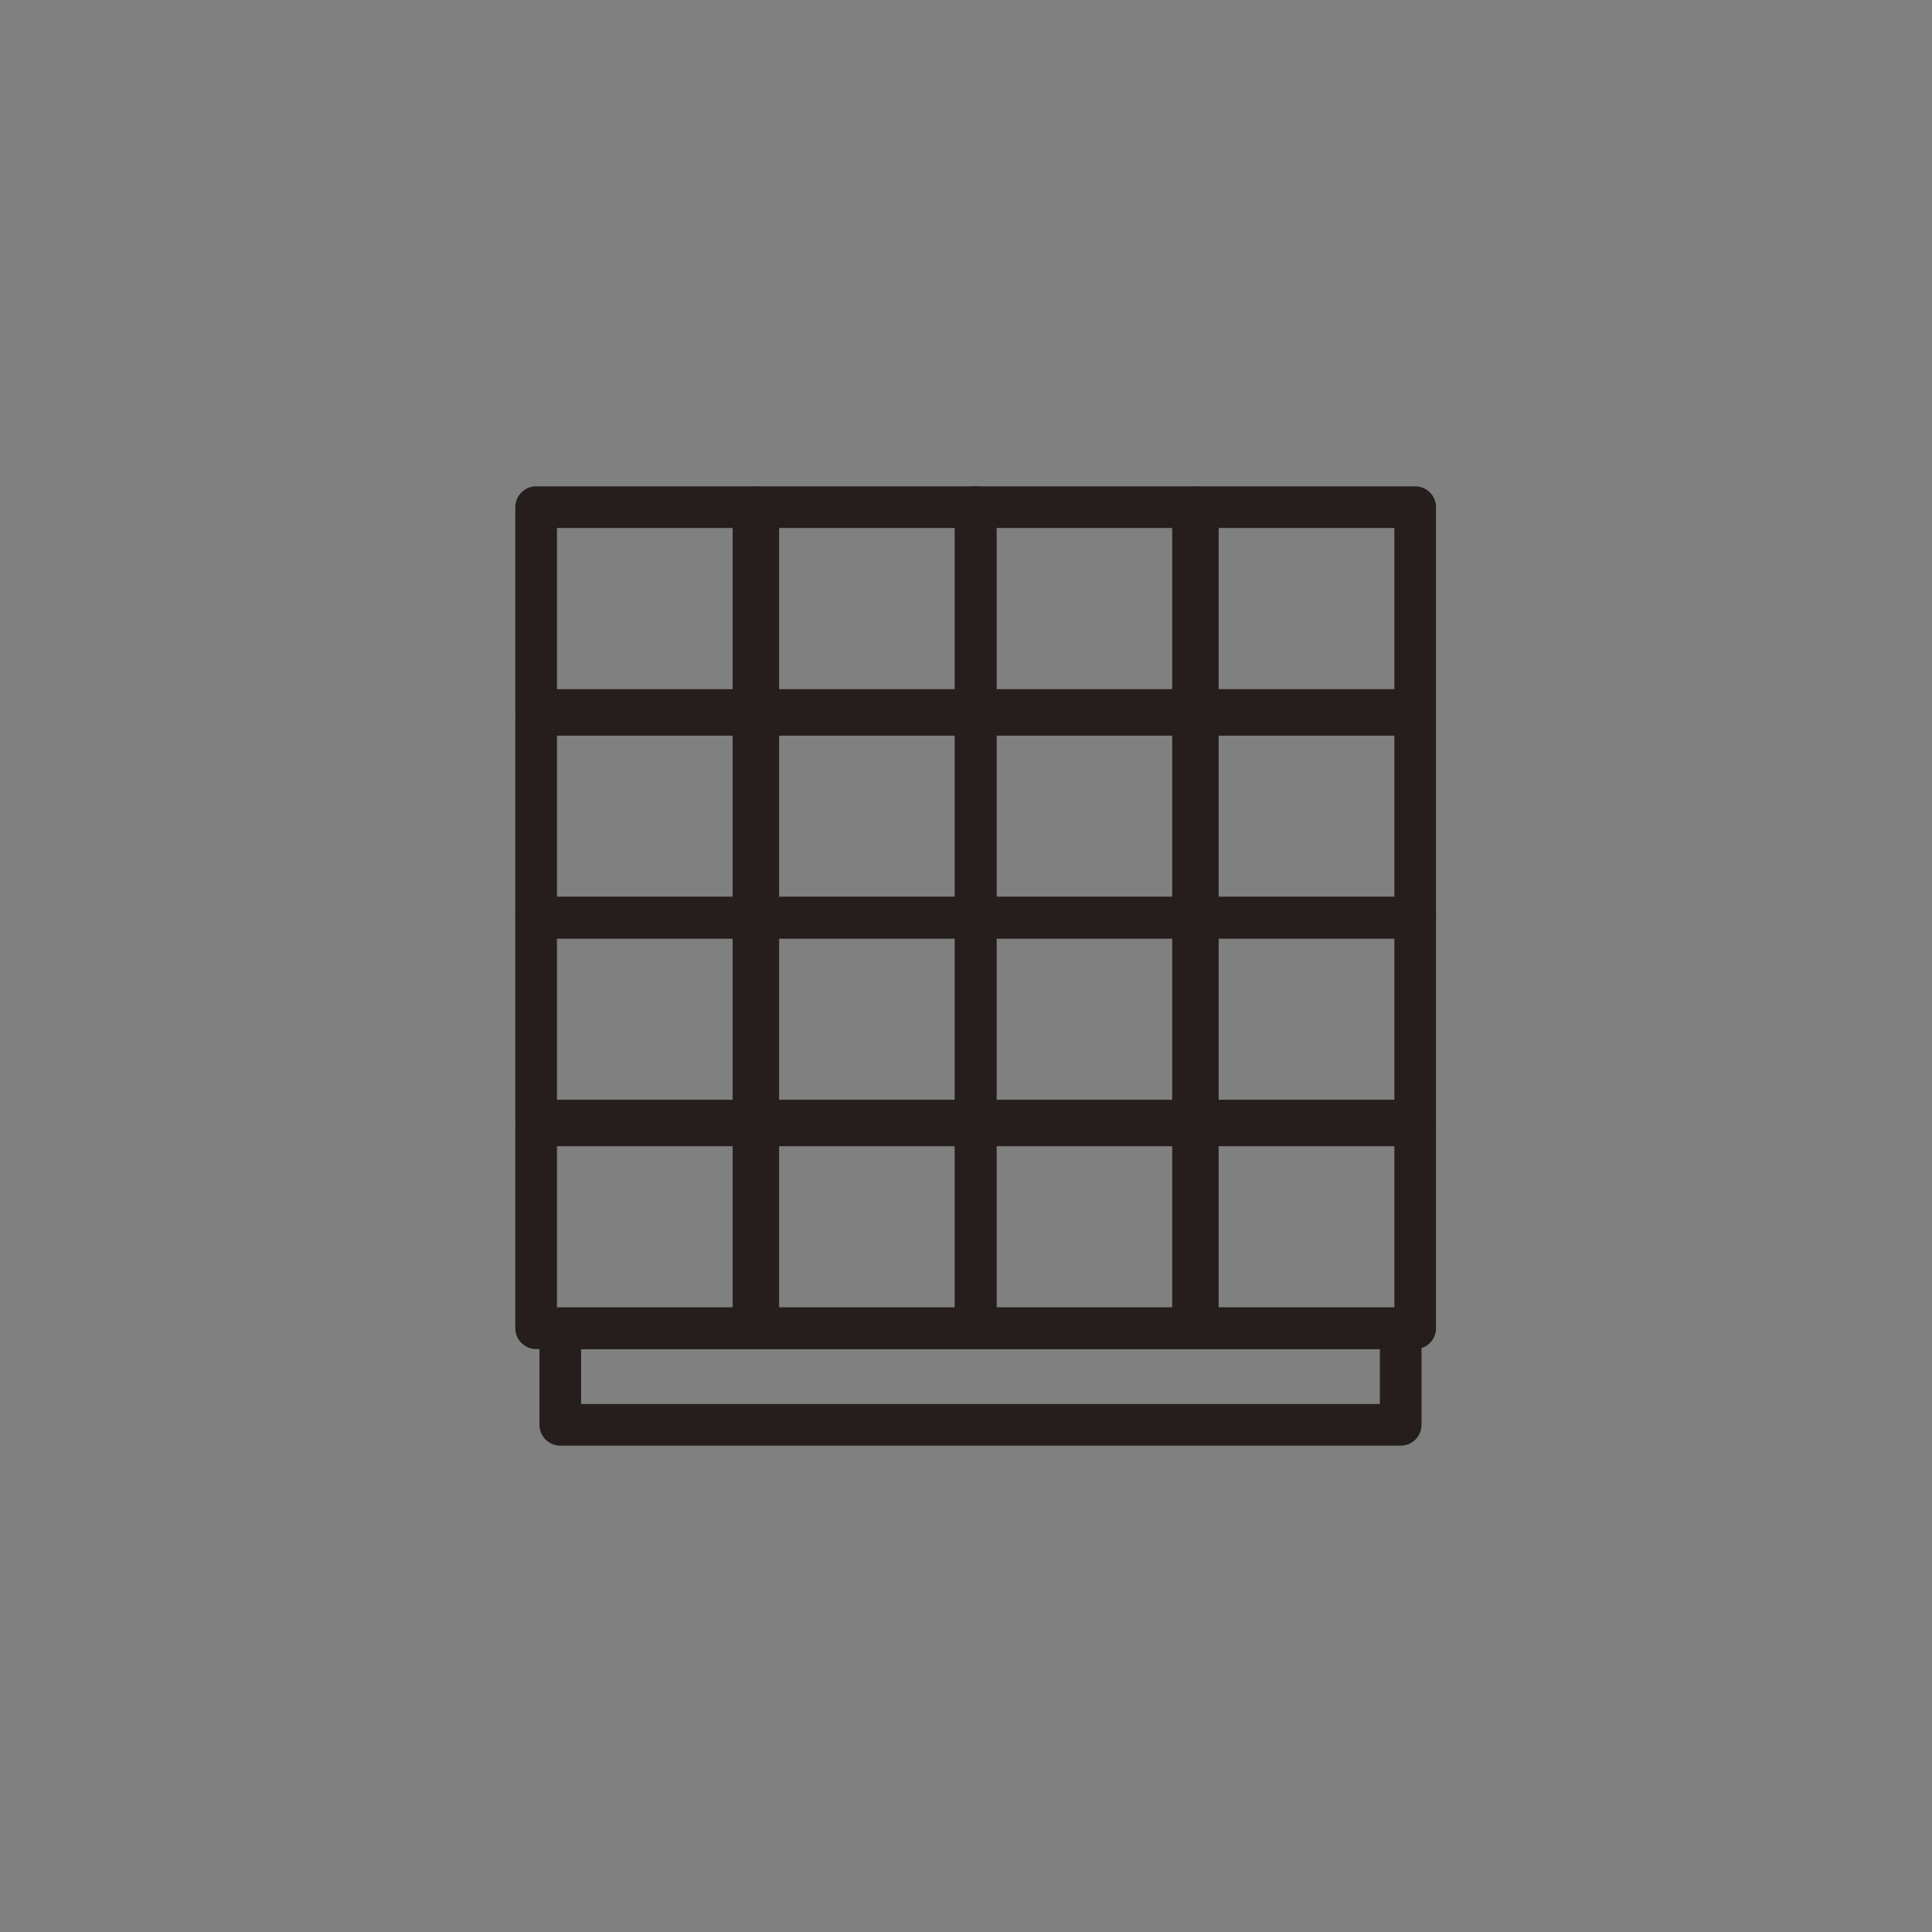 <?xml version="1.0" encoding="utf-8"?>
<!-- Generator: Adobe Illustrator 27.9.1, SVG Export Plug-In . SVG Version: 6.00 Build 0)  -->
<svg version="1.1" baseProfile="tiny" id="レイヤー_1"
	 xmlns="http://www.w3.org/2000/svg" xmlns:xlink="http://www.w3.org/1999/xlink" x="0px" y="0px" viewBox="0 0 40 40"
	 overflow="visible" xml:space="preserve">
<rect x="0" y="0" width="40" height="40" fill="#808080" stroke="none"/>
<path fill="none" stroke="#251E1C" stroke-width="0.865" stroke-linecap="round" stroke-linejoin="round" d="M-22.2,18.4l5.1,3
	c0,0,1.8,1.1,0.9,2.6s-2.6,1.4-2.6,1.4l-3.6-1.6l0.7,2.8l3.6,2.1c0,0,1.9,1,0.9,3c-1,1.9-3.1,1.3-3.1,1.3l-5.9-2.7h-4.3l-5.8,2.7
	c0,0-2.1,0.5-3.1-1.3c-1-2,0.9-3,0.9-3l3.7-2l0.7-2.8l-3.7,1.4c0,0-1.7,0.1-2.6-1.4c-0.9-1.5,0.9-2.6,0.9-2.6l5.7-2.9"/>
<circle fill="none" stroke="#251E1C" stroke-width="0.865" stroke-linecap="round" stroke-linejoin="round" cx="-28.3" cy="13.2" r="7.5"/>
<circle fill="#251E1C" cx="-31.6" cy="15.5" r="0.6"/>
<circle fill="#251E1C" cx="-25" cy="15.6" r="0.6"/>
<g>
	<path fill="#251E1C" d="M-31.4,9.2c-0.4,0.7-0.8,1.2-1.5,1.6c-0.2,0.1-0.3,0.1-0.5,0.2c-0.2,0.1-0.3,0.1-0.5,0.1
		c-0.4,0-0.9,0-1.3,0c-0.3,0-0.5,0.2-0.5,0.5c0,0.3,0.2,0.5,0.5,0.5c0.9,0.1,1.9,0,2.7-0.4c0.8-0.4,1.4-1.1,1.8-1.9
		C-30.2,9.2-31.1,8.7-31.4,9.2L-31.4,9.2z"/>
</g>
<g>
	<path fill="#251E1C" d="M-27,9.7c-0.6,1-1.4,1.9-2.5,2c-0.5,0-1,0-1.5-0.2c-0.3-0.1-0.6-0.3-0.8-0.5c-0.5-0.4-1.2,0.3-0.7,0.7
		c0.9,0.7,1.9,1,3,0.9c0.7-0.1,1.4-0.3,2-0.8c0.5-0.4,1-1,1.3-1.6C-25.9,9.6-26.7,9.1-27,9.7L-27,9.7z"/>
</g>
<g>
	<path fill="#251E1C" d="M-22.3,9.7c-0.6,1-1.4,1.9-2.5,2c-0.5,0-1,0-1.5-0.2c-0.3-0.1-0.6-0.3-0.8-0.5c-0.5-0.4-1.2,0.3-0.7,0.7
		c0.9,0.7,1.9,1,3,0.9c0.7-0.1,1.4-0.3,2-0.8c0.5-0.4,1-1,1.3-1.6C-21.1,9.6-21.9,9.1-22.3,9.7L-22.3,9.7z"/>
</g>
<path fill="none" stroke="#251E1C" stroke-width="0.757" stroke-linecap="round" stroke-linejoin="round" d="M-29.3,17.6
	c0,0,0.5,0.2,1,0.2s1.1-0.2,1.1-0.2"/>
<line fill="none" stroke="#251E1C" stroke-width="0.865" stroke-linecap="round" stroke-linejoin="round" x1="-17.9" y1="21.1" x2="-20.4" y2="24.4"/>
<line fill="none" stroke="#251E1C" stroke-width="0.865" stroke-linecap="round" stroke-linejoin="round" x1="-18.9" y1="28.3" x2="-21.7" y2="32.2"/>
<line fill="none" stroke="#251E1C" stroke-width="0.865" stroke-linecap="round" stroke-linejoin="round" x1="-38.4" y1="21" x2="-36.4" y2="24.6"/>
<line fill="none" stroke="#251E1C" stroke-width="0.865" stroke-linecap="round" stroke-linejoin="round" x1="-37.6" y1="28.3" x2="-34.8" y2="32.2"/>
<path fill="#FFFFFF" stroke="#251E1C" stroke-width="0.865" stroke-linecap="round" stroke-linejoin="round" d="M-11.4,76.4
	L-11.4,76.4l0-19.6h-4.1v19.6h0c0,0,0.2,0.8,2.2,0.8C-11.3,77.1-11.4,76.4-11.4,76.4z"/>
<path fill="#FFFFFF" stroke="#251E1C" stroke-width="0.865" stroke-linecap="round" stroke-linejoin="round" d="M14.1,76.4
	L14.1,76.4l0-19.6H10v19.6h0c0,0,0.2,0.8,2.2,0.8C14.2,77.1,14.1,76.4,14.1,76.4z"/>
<path fill="#FFFFFF" stroke="#251E1C" stroke-width="0.865" stroke-linecap="round" stroke-linejoin="round" d="M14.6,54.9
	c0,4.2-7.1,6.2-15.6,6.2S-16,58.8-16,54.9l0-2.4h30.6L14.6,54.9z"/>
<ellipse fill="#FFFFFF" stroke="#251E1C" stroke-width="0.865" stroke-linecap="round" stroke-linejoin="round" cx="-0.7" cy="52.8" rx="15.3" ry="6.2"/>
<path fill="none" stroke="#251E1C" stroke-width="0.862" stroke-linecap="round" stroke-linejoin="round" d="M71.4,13.3l-9.9-2.9
	L51.1,11c-1.2,0-1.5,0.7-1.5,1.4c0,0.7,0.1,15,0.1,15c0,0.6,0.2,1,1,1c0.8,0,6.9-1,6.9-1"/>
<polyline fill="none" stroke="#251E1C" stroke-width="0.862" stroke-linecap="round" stroke-linejoin="round" points="57.6,20.2 
	49.8,21 57.8,26 "/>
<path fill="none" stroke="#251E1C" stroke-width="0.862" stroke-linecap="round" stroke-linejoin="round" d="M71.4,13.3l-12.2,0.8
	c-1.1,0-1.4,0.7-1.4,1.4c0,0.7,0,17.3,0,17.3c0,0.7,0.1,1.6,1.6,1.6c1.4,0,12.2-1.9,12.2-1.9L71.4,13.3z"/>
<path fill="none" stroke="#251E1C" stroke-width="0.862" stroke-linecap="round" stroke-linejoin="round" d="M54.9,12.9l1.9-0.1
	c0.4,0,0.6,0.3,0.7,0.7c0.1,0.5-0.3,0.9-0.8,0.9l-1.9,0.1c0,0-0.7-0.2-0.7-0.8C54.1,13.2,54.5,13,54.9,12.9z"/>
<path fill="none" stroke="#251E1C" stroke-width="0.862" stroke-linecap="round" stroke-linejoin="round" d="M63.5,29.4l1.8-0.2
	c0.4,0,0.9,0.2,0.9,0.8c0,0.6-0.2,0.9-0.8,0.9l-2.2,0.3c0,0-0.7,0.1-0.8-0.7C62.4,29.9,62.8,29.5,63.5,29.4z"/>
<path fill="none" stroke="#251E1C" stroke-width="0.862" stroke-linecap="round" stroke-linejoin="round" d="M63.5,16.3l1.8-0.2
	c0.4,0,0.9,0.2,0.9,0.8c0,0.6-0.2,0.9-0.8,0.9l-2.2,0.3c0,0-0.7,0.1-0.8-0.7C62.4,16.7,62.8,16.4,63.5,16.3z"/>
<line fill="none" stroke="#251E1C" stroke-width="0.862" stroke-linecap="round" stroke-linejoin="round" x1="61.5" y1="10.4" x2="61.5" y2="13.9"/>
<rect x="69.5" y="55.5" fill="none" stroke="#251E1C" stroke-width="0.862" stroke-linecap="round" stroke-linejoin="round" width="29.5" height="2.3"/>
<rect x="67.8" y="54" fill="none" stroke="#251E1C" stroke-width="0.862" stroke-linecap="round" stroke-linejoin="round" width="33" height="1.4"/>
<rect x="69.9" y="57.8" fill="none" stroke="#251E1C" stroke-width="0.862" stroke-linecap="round" stroke-linejoin="round" width="1.7" height="12.6"/>
<rect x="97" y="57.8" fill="none" stroke="#251E1C" stroke-width="0.862" stroke-linecap="round" stroke-linejoin="round" width="1.7" height="12.6"/>
<rect x="35.9" y="52.6" fill="none" stroke="#251E1C" stroke-width="0.862" stroke-linecap="round" stroke-linejoin="round" width="24.3" height="17.8"/>
<rect x="60.2" y="50.8" fill="none" stroke="#251E1C" stroke-width="0.862" stroke-linecap="round" stroke-linejoin="round" width="2.5" height="22.5"/>
<rect x="33.2" y="50.8" fill="none" stroke="#251E1C" stroke-width="0.862" stroke-linecap="round" stroke-linejoin="round" width="2.5" height="22.5"/>
<rect x="79.4" y="14.7" fill="none" stroke="#251E1C" stroke-width="0.862" stroke-linecap="round" stroke-linejoin="round" width="19.6" height="1.8"/>
<rect x="79.4" y="28.4" fill="none" stroke="#251E1C" stroke-width="0.862" stroke-linecap="round" stroke-linejoin="round" width="19.6" height="1.8"/>
<rect x="79.4" y="21.9" fill="none" stroke="#251E1C" stroke-width="0.75" stroke-miterlimit="10" width="19.6" height="1.8"/>
<rect x="99.1" y="13.3" fill="none" stroke="#251E1C" stroke-width="0.862" stroke-linecap="round" stroke-linejoin="round" width="2" height="18.2"/>
<rect x="77.2" y="13.3" fill="none" stroke="#251E1C" stroke-width="0.862" stroke-linecap="round" stroke-linejoin="round" width="2" height="18.2"/>
<circle fill="#251E1C" cx="39.9" cy="57" r="1"/>
<circle fill="#251E1C" cx="43.9" cy="57" r="1"/>
<circle fill="#251E1C" cx="47.9" cy="57" r="1"/>
<circle fill="#251E1C" cx="51.9" cy="57" r="1"/>
<circle fill="#251E1C" cx="55.9" cy="57" r="1"/>
<circle fill="#251E1C" cx="39.9" cy="61.4" r="1"/>
<circle fill="#251E1C" cx="43.9" cy="61.4" r="1"/>
<circle fill="#251E1C" cx="47.9" cy="61.4" r="1"/>
<circle fill="#251E1C" cx="51.9" cy="61.4" r="1"/>
<circle fill="#251E1C" cx="55.9" cy="61.4" r="1"/>
<circle fill="#251E1C" cx="39.9" cy="65.8" r="1"/>
<circle fill="#251E1C" cx="43.9" cy="65.8" r="1"/>
<circle fill="#251E1C" cx="47.9" cy="65.8" r="1"/>
<circle fill="#251E1C" cx="51.9" cy="65.8" r="1"/>
<circle fill="#251E1C" cx="55.9" cy="65.8" r="1"/>
<path fill="none" stroke="#251E1C" stroke-width="0.611" stroke-linecap="round" stroke-linejoin="round" d="M83.3,16.8
	c0,0.7-0.9,1.2-1.9,1.2c-1.1,0-1.9-0.6-1.9-1.2"/>
<path fill="none" stroke="#251E1C" stroke-width="0.611" stroke-linecap="round" stroke-linejoin="round" d="M87.2,16.8
	c0,0.7-0.9,1.2-1.9,1.2c-1.1,0-1.9-0.6-1.9-1.2"/>
<path fill="none" stroke="#251E1C" stroke-width="0.611" stroke-linecap="round" stroke-linejoin="round" d="M91,16.8
	c0,0.7-0.9,1.2-1.9,1.2c-1.1,0-1.9-0.6-1.9-1.2"/>
<path fill="none" stroke="#251E1C" stroke-width="0.611" stroke-linecap="round" stroke-linejoin="round" d="M94.9,16.8
	c0,0.7-0.9,1.2-1.9,1.2c-1.1,0-1.9-0.6-1.9-1.2"/>
<path fill="none" stroke="#251E1C" stroke-width="0.611" stroke-linecap="round" stroke-linejoin="round" d="M98.8,16.8
	c0,0.7-0.9,1.2-1.9,1.2s-1.9-0.6-1.9-1.2"/>
<line fill="none" stroke="#251E1C" stroke-width="0.618" stroke-linecap="round" stroke-linejoin="round" x1="81.9" y1="24.5" x2="81.9" y2="27.5"/>
<line fill="none" stroke="#251E1C" stroke-width="0.618" stroke-linecap="round" stroke-linejoin="round" x1="84.8" y1="24.5" x2="84.8" y2="27.5"/>
<line fill="none" stroke="#251E1C" stroke-width="0.618" stroke-linecap="round" stroke-linejoin="round" x1="87.6" y1="24.5" x2="87.6" y2="27.5"/>
<line fill="none" stroke="#251E1C" stroke-width="0.618" stroke-linecap="round" stroke-linejoin="round" x1="90.4" y1="24.5" x2="90.4" y2="27.5"/>
<line fill="none" stroke="#251E1C" stroke-width="0.618" stroke-linecap="round" stroke-linejoin="round" x1="93.3" y1="24.5" x2="93.3" y2="27.5"/>
<line fill="none" stroke="#251E1C" stroke-width="0.618" stroke-linecap="round" stroke-linejoin="round" x1="96.1" y1="24.5" x2="96.1" y2="27.5"/>
<rect x="8.3" y="-25.1" fill="none" stroke="#251E1C" stroke-width="0.862" stroke-linecap="round" stroke-linejoin="round" width="23.3" height="2.7"/>
<rect x="8.3" y="-22.4" fill="none" stroke="#251E1C" stroke-width="0.862" stroke-linecap="round" stroke-linejoin="round" width="7.8" height="7.3"/>
<rect x="16.1" y="-22.4" fill="none" stroke="#251E1C" stroke-width="0.862" stroke-linecap="round" stroke-linejoin="round" width="7.8" height="7.3"/>
<rect x="23.8" y="-22.4" fill="none" stroke="#251E1C" stroke-width="0.862" stroke-linecap="round" stroke-linejoin="round" width="7.8" height="7.3"/>
<rect x="8.3" y="-15.2" fill="none" stroke="#251E1C" stroke-width="0.862" stroke-linecap="round" stroke-linejoin="round" width="7.8" height="7.3"/>
<rect x="16.1" y="-15.2" fill="none" stroke="#251E1C" stroke-width="0.862" stroke-linecap="round" stroke-linejoin="round" width="7.8" height="7.3"/>
<rect x="23.8" y="-15.2" fill="none" stroke="#251E1C" stroke-width="0.862" stroke-linecap="round" stroke-linejoin="round" width="7.8" height="7.3"/>
<g>
	<path fill="none" stroke="#251E1C" stroke-width="0.611" stroke-linecap="round" stroke-linejoin="round" d="M9.3-7.3
		c0,0.6,0.5,1,1,1s1-0.5,1-1c0-0.2-0.1-0.4-0.2-0.6H9.5C9.4-7.8,9.3-7.6,9.3-7.3z"/>
	<path fill="none" stroke="#251E1C" stroke-width="0.611" stroke-linecap="round" stroke-linejoin="round" d="M28.7-7.3
		c0,0.6,0.5,1,1,1s1-0.5,1-1c0-0.2-0.1-0.4-0.2-0.6h-1.6C28.8-7.8,28.7-7.6,28.7-7.3z"/>
</g>
<rect x="11.1" y="19" fill="none" stroke="#251E1C" stroke-width="0.862" stroke-linecap="round" stroke-linejoin="round" width="4.5" height="4.2"/>
<rect x="15.7" y="19" fill="none" stroke="#251E1C" stroke-width="0.862" stroke-linecap="round" stroke-linejoin="round" width="4.5" height="4.2"/>
<rect x="20.2" y="19" fill="none" stroke="#251E1C" stroke-width="0.862" stroke-linecap="round" stroke-linejoin="round" width="4.5" height="4.2"/>
<rect x="11.1" y="23.3" fill="none" stroke="#251E1C" stroke-width="0.862" stroke-linecap="round" stroke-linejoin="round" width="4.5" height="4.2"/>
<rect x="11.6" y="27.5" fill="none" stroke="#251E1C" stroke-width="0.862" stroke-linecap="round" stroke-linejoin="round" width="17.4" height="2"/>
<rect x="15.7" y="23.3" fill="none" stroke="#251E1C" stroke-width="0.862" stroke-linecap="round" stroke-linejoin="round" width="4.5" height="4.2"/>
<rect x="20.2" y="23.3" fill="none" stroke="#251E1C" stroke-width="0.862" stroke-linecap="round" stroke-linejoin="round" width="4.5" height="4.2"/>
<rect x="24.8" y="19" fill="none" stroke="#251E1C" stroke-width="0.862" stroke-linecap="round" stroke-linejoin="round" width="4.5" height="4.2"/>
<rect x="24.8" y="23.3" fill="none" stroke="#251E1C" stroke-width="0.862" stroke-linecap="round" stroke-linejoin="round" width="4.5" height="4.2"/>
<rect x="11.1" y="10.5" fill="none" stroke="#251E1C" stroke-width="0.862" stroke-linecap="round" stroke-linejoin="round" width="4.5" height="4.2"/>
<rect x="15.7" y="10.5" fill="none" stroke="#251E1C" stroke-width="0.862" stroke-linecap="round" stroke-linejoin="round" width="4.5" height="4.2"/>
<rect x="20.2" y="10.5" fill="none" stroke="#251E1C" stroke-width="0.862" stroke-linecap="round" stroke-linejoin="round" width="4.5" height="4.2"/>
<rect x="11.1" y="14.8" fill="none" stroke="#251E1C" stroke-width="0.862" stroke-linecap="round" stroke-linejoin="round" width="4.5" height="4.2"/>
<rect x="15.7" y="14.8" fill="none" stroke="#251E1C" stroke-width="0.862" stroke-linecap="round" stroke-linejoin="round" width="4.5" height="4.2"/>
<rect x="20.2" y="14.8" fill="none" stroke="#251E1C" stroke-width="0.862" stroke-linecap="round" stroke-linejoin="round" width="4.5" height="4.2"/>
<rect x="24.8" y="10.5" fill="none" stroke="#251E1C" stroke-width="0.862" stroke-linecap="round" stroke-linejoin="round" width="4.5" height="4.2"/>
<rect x="24.8" y="14.8" fill="none" stroke="#251E1C" stroke-width="0.862" stroke-linecap="round" stroke-linejoin="round" width="4.5" height="4.2"/>
</svg>
